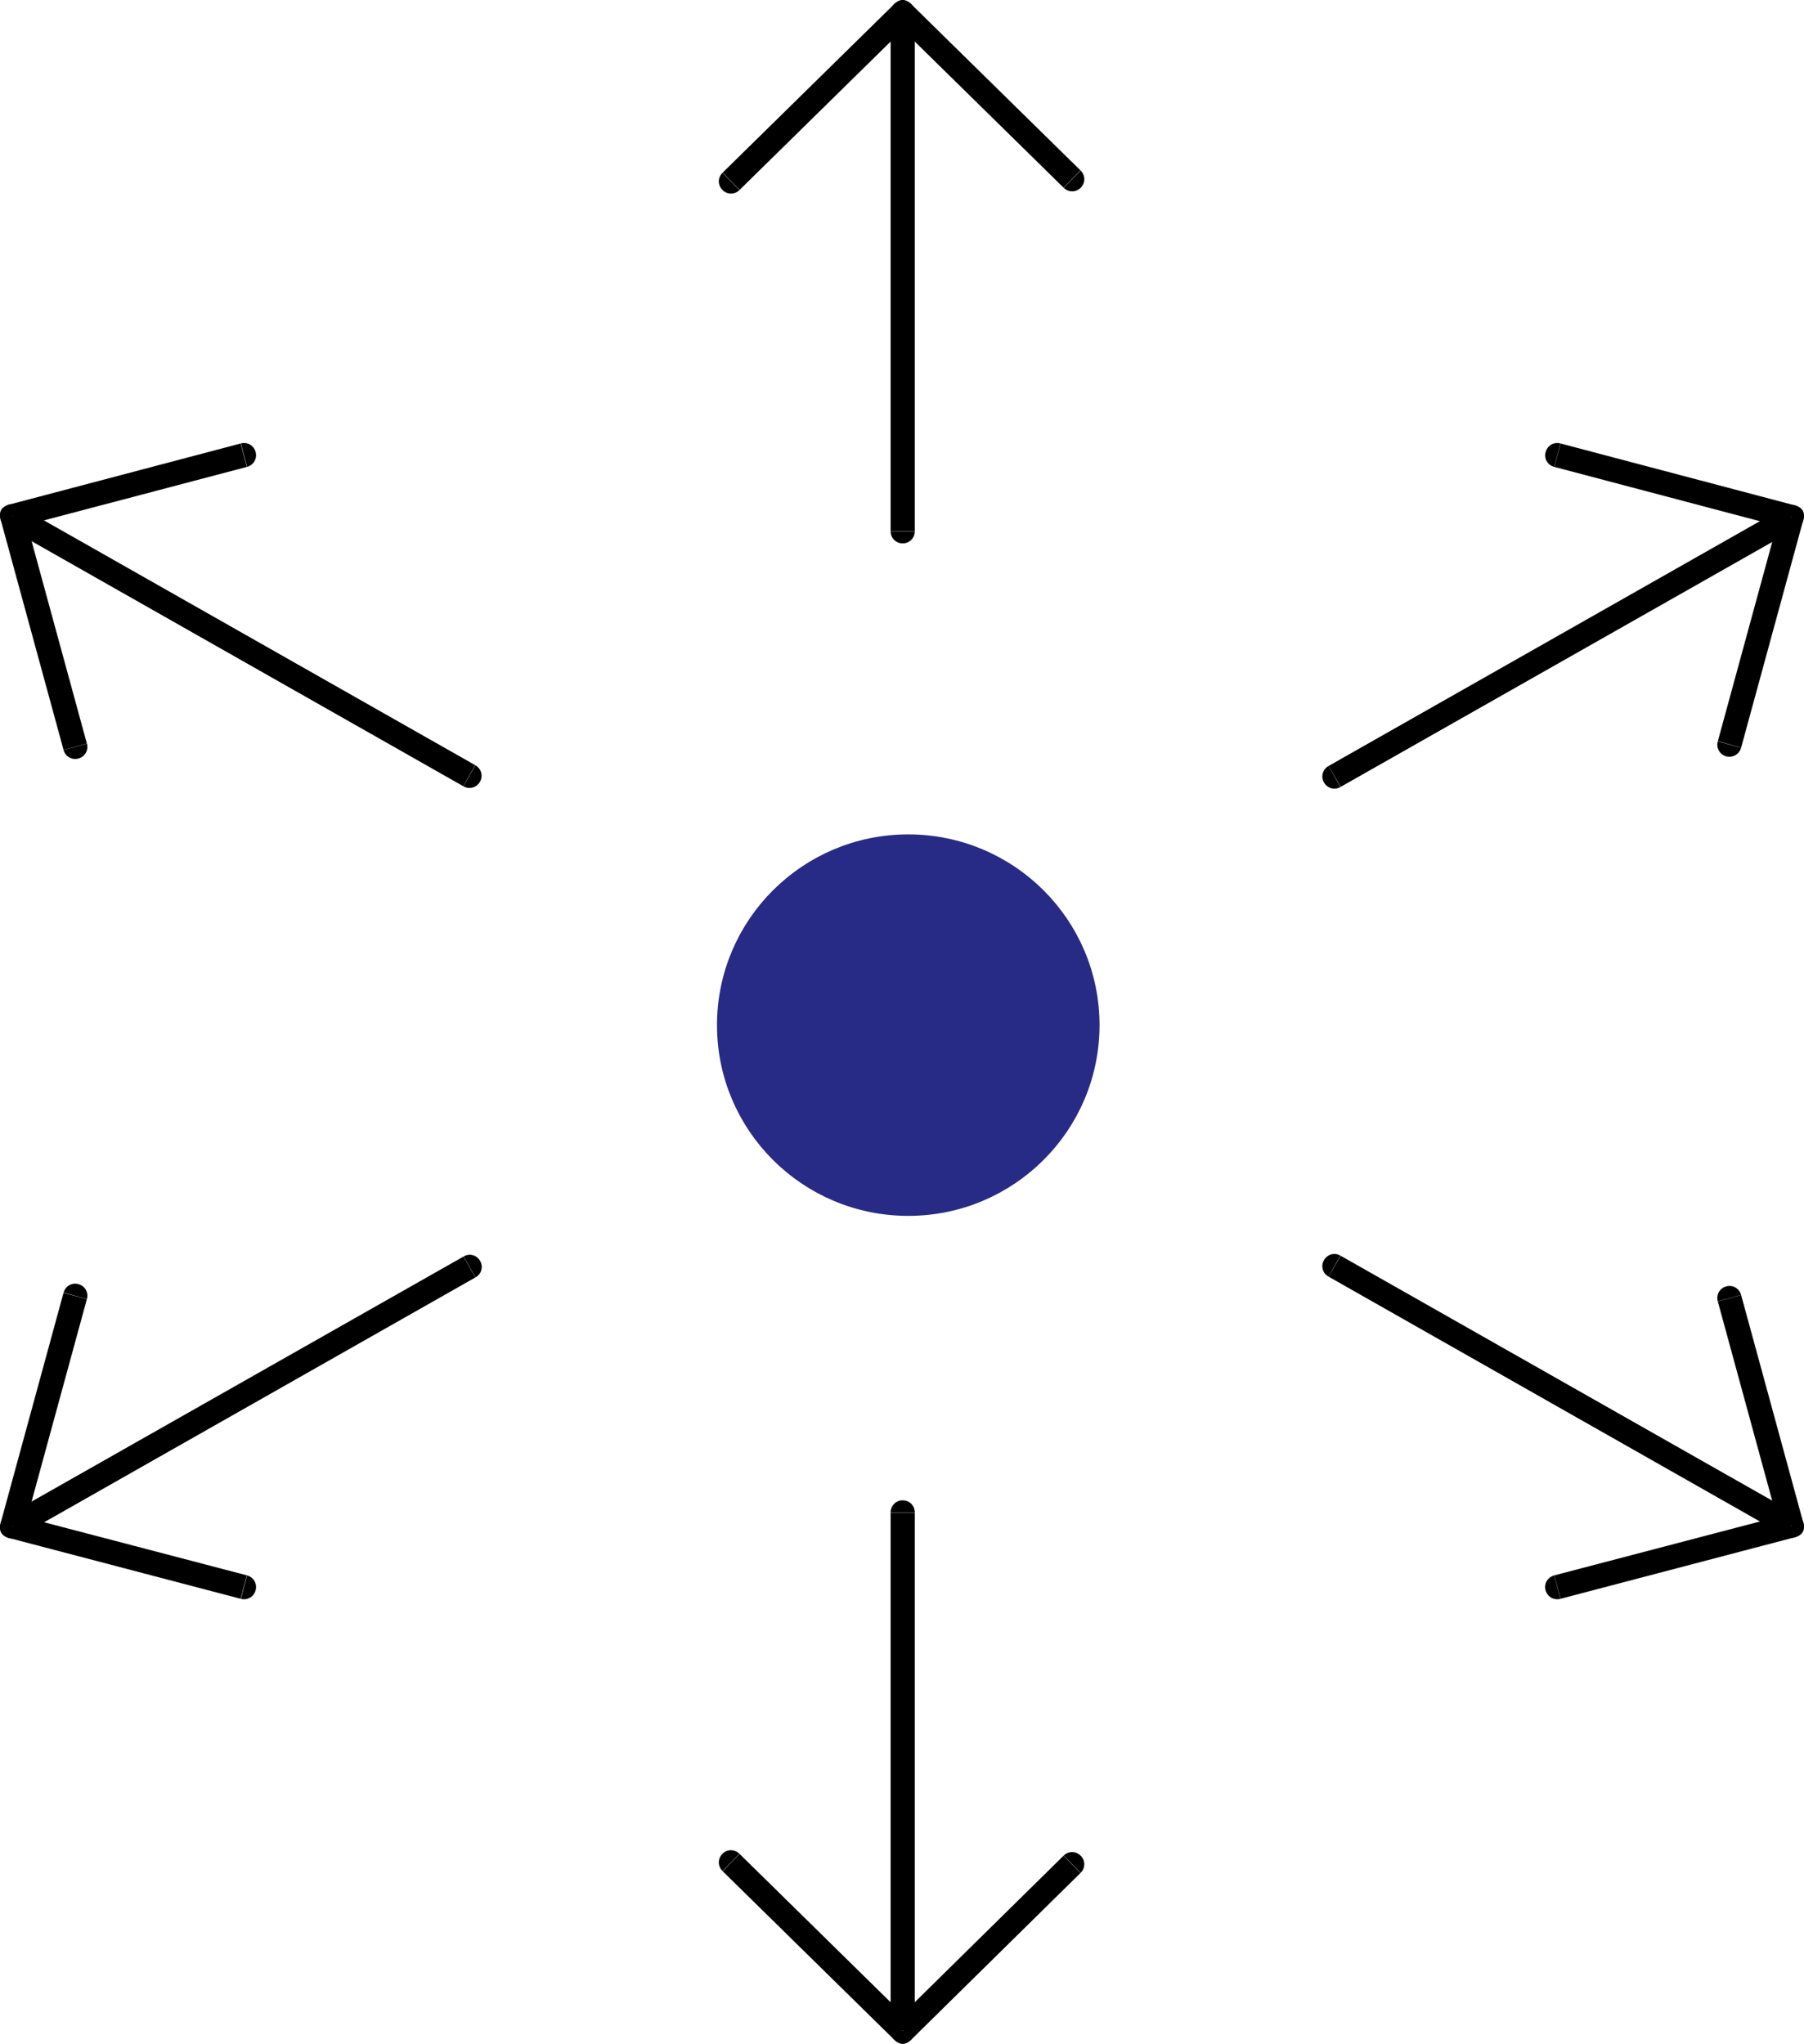 <svg width="149.244" height="169.115" viewBox="0 0 149.244 169.115" fill="none" xmlns="http://www.w3.org/2000/svg" xmlns:xlink="http://www.w3.org/1999/xlink">
	<desc>
			Created with Pixso.
	</desc>
	<defs/>
	<ellipse id="circle" cx="75.14" cy="84.821" rx="14.824" ry="14.782" fill="#272B85" fill-opacity="1"/>
	<ellipse id="circle" cx="75.14" cy="84.821" rx="14.824" ry="14.782" stroke="#272B85" stroke-opacity="1" stroke-width="2" stroke-linejoin="round"/>
	<path id="line" d="M75.68 1.05L75.68 43.96L73.68 43.96L73.68 1.05L75.68 1.05ZM73.7 1.07L73.68 1.05C73.68 0.49 74.12 0.05 74.68 0.05C75.24 0.05 75.68 0.49 75.68 1.05L75.66 1.07L73.7 1.07ZM75.66 43.94L75.68 43.96C75.68 44.52 75.24 44.96 74.68 44.96C74.12 44.96 73.68 44.52 73.68 43.96L73.7 43.94L75.66 43.94Z" fill="#000000" fill-opacity="1" fill-rule="evenodd"/>
	<path id="polyline" d="M59.77 14.3L73.98 0.34C74.45 -0.12 74.91 -0.12 75.38 0.34L89.4 14.11L88 15.54L73.98 1.77L74.68 1.05L75.38 1.77L61.17 15.73L59.77 14.3ZM61.17 15.7L61.17 15.73C60.77 16.12 60.15 16.11 59.76 15.71C59.37 15.31 59.37 14.69 59.77 14.3L59.8 14.3L61.17 15.7ZM89.37 14.11L89.4 14.11C89.8 14.51 89.81 15.13 89.41 15.53C89.02 15.93 88.4 15.93 88 15.54L88 15.51L89.37 14.11Z" fill="#000000" fill-opacity="1" fill-rule="evenodd"/>
	<path id="line" d="M73.68 168.05L73.68 125.14L75.68 125.14L75.68 168.05L73.68 168.05ZM75.66 168.03L75.68 168.05C75.68 168.61 75.24 169.05 74.68 169.05C74.12 169.05 73.68 168.61 73.68 168.05L73.7 168.03L75.66 168.03ZM73.7 125.16L73.68 125.14C73.68 124.58 74.12 124.14 74.68 124.14C75.24 124.14 75.68 124.58 75.68 125.14L75.66 125.16L73.7 125.16Z" fill="#000000" fill-opacity="1" fill-rule="evenodd"/>
	<path id="polyline" d="M61.17 153.38L75.38 167.34L74.68 168.05L73.98 167.34L88 153.53L89.4 154.96L75.38 168.77C74.91 169.23 74.45 169.23 73.98 168.77L59.77 154.81L61.17 153.38ZM59.8 154.81L59.77 154.81C59.37 154.41 59.37 153.79 59.76 153.39C60.15 152.99 60.77 152.99 61.17 153.38L61.17 153.41L59.8 154.81ZM88 153.56L88 153.53C88.4 153.14 89.02 153.15 89.41 153.55C89.8 153.94 89.8 154.57 89.4 154.96L89.37 154.96L88 153.56Z" fill="#000000" fill-opacity="1" fill-rule="evenodd"/>
	<path id="line" d="M1.51 41.85L39.33 63.32L38.34 65.06L0.52 43.59L1.51 41.85ZM0.55 43.58L0.52 43.59C0.04 43.31 -0.13 42.71 0.15 42.23C0.42 41.74 1.02 41.57 1.51 41.85L1.52 41.88L0.55 43.58ZM39.3 63.33L39.33 63.32C39.82 63.6 39.98 64.2 39.71 64.68C39.43 65.17 38.83 65.34 38.34 65.06L38.34 65.03L39.3 63.33Z" fill="#000000" fill-opacity="1" fill-rule="evenodd"/>
	<path id="polyline" d="M5.26 62.06L0.05 42.98C-0.12 42.34 0.11 41.93 0.75 41.75C0.76 41.75 0.76 41.75 0.76 41.75L19.93 36.69L20.44 38.63L1.27 43.68L1.02 42.72L1.98 42.45L7.19 61.53L5.26 62.06ZM7.17 61.52L7.19 61.53C7.34 62.07 7.03 62.61 6.49 62.76C5.95 62.91 5.41 62.6 5.26 62.06L5.28 62.04L7.17 61.52ZM19.91 36.72L19.93 36.69C20.47 36.55 21.01 36.86 21.15 37.41C21.29 37.95 20.98 38.48 20.44 38.63L20.41 38.61L19.91 36.72Z" fill="#000000" fill-opacity="1" fill-rule="evenodd"/>
	<path id="line" d="M147.73 127.1L109.91 105.63L110.89 103.89L148.72 125.36L147.73 127.1ZM148.69 125.37L148.72 125.36C149.2 125.64 149.37 126.24 149.09 126.72C148.82 127.21 148.22 127.38 147.73 127.1L147.72 127.07L148.69 125.37ZM109.93 105.62L109.91 105.63C109.42 105.35 109.25 104.75 109.53 104.27C109.81 103.78 110.41 103.61 110.89 103.89L110.9 103.92L109.93 105.62Z" fill="#000000" fill-opacity="1" fill-rule="evenodd"/>
	<path id="polyline" d="M128.58 130.35L147.97 125.27L148.22 126.23L147.25 126.5L142.11 107.67L144.04 107.14L149.18 125.97C149.18 125.97 149.19 125.98 149.19 125.98C149.36 126.62 149.12 127.03 148.47 127.2L129.09 132.29L128.58 130.35ZM129.1 132.26L129.09 132.29C128.54 132.43 128.01 132.12 127.86 131.57C127.72 131.03 128.04 130.5 128.58 130.35L128.6 130.37L129.1 132.26ZM142.13 107.68L142.11 107.67C141.96 107.13 142.27 106.58 142.81 106.44C143.35 106.29 143.89 106.6 144.04 107.14L144.02 107.16L142.13 107.68Z" fill="#000000" fill-opacity="1" fill-rule="evenodd"/>
	<path id="line" d="M0.52 125.43L38.36 103.96L39.34 105.69L1.51 127.17L0.52 125.43ZM1.52 127.14L1.51 127.17C1.02 127.44 0.42 127.28 0.15 126.79C-0.13 126.3 0.04 125.7 0.52 125.43L0.55 125.43L1.52 127.14ZM38.35 103.98L38.36 103.96C38.84 103.68 39.44 103.84 39.72 104.33C40 104.82 39.83 105.42 39.34 105.69L39.32 105.69L38.35 103.98Z" fill="#000000" fill-opacity="1" fill-rule="evenodd"/>
	<path id="polyline" d="M7.19 107.48L1.98 126.56L1.02 126.29L1.27 125.33L20.44 130.35L19.93 132.29L0.76 127.26C0.76 127.26 0.76 127.26 0.75 127.26C0.11 127.08 -0.12 126.67 0.05 126.03L5.26 106.95L7.19 107.48ZM5.28 106.98L5.26 106.95C5.41 106.41 5.95 106.1 6.49 106.25C7.03 106.4 7.34 106.94 7.19 107.48L7.17 107.49L5.28 106.98ZM20.41 130.37L20.44 130.35C20.98 130.5 21.29 131.03 21.15 131.57C21.01 132.12 20.47 132.43 19.93 132.29L19.91 132.26L20.41 130.37Z" fill="#000000" fill-opacity="1" fill-rule="evenodd"/>
	<path id="line" d="M148.72 43.65L110.89 65.12L109.91 63.38L147.73 41.91L148.72 43.65ZM147.72 41.94L147.73 41.91C148.22 41.63 148.82 41.8 149.09 42.29C149.37 42.77 149.2 43.37 148.72 43.65L148.69 43.64L147.72 41.94ZM110.9 65.09L110.89 65.12C110.41 65.4 109.81 65.23 109.53 64.74C109.25 64.26 109.42 63.66 109.91 63.38L109.93 63.39L110.9 65.09Z" fill="#000000" fill-opacity="1" fill-rule="evenodd"/>
	<path id="polyline" d="M129.09 36.69L148.47 41.81C149.12 41.98 149.36 42.39 149.19 43.03C149.19 43.04 149.18 43.04 149.18 43.04L144.04 61.87L142.11 61.35L147.25 42.52L148.22 42.78L147.96 43.75L128.58 38.63L129.09 36.69ZM128.6 38.61L128.58 38.63C128.03 38.48 127.72 37.95 127.87 37.41C128.01 36.86 128.55 36.55 129.09 36.69L129.1 36.72L128.6 38.61ZM144.02 61.85L144.04 61.87C143.89 62.41 143.35 62.72 142.81 62.58C142.27 62.43 141.96 61.89 142.11 61.35L142.13 61.33L144.02 61.85Z" fill="#000000" fill-opacity="1" fill-rule="evenodd"/>
</svg>
